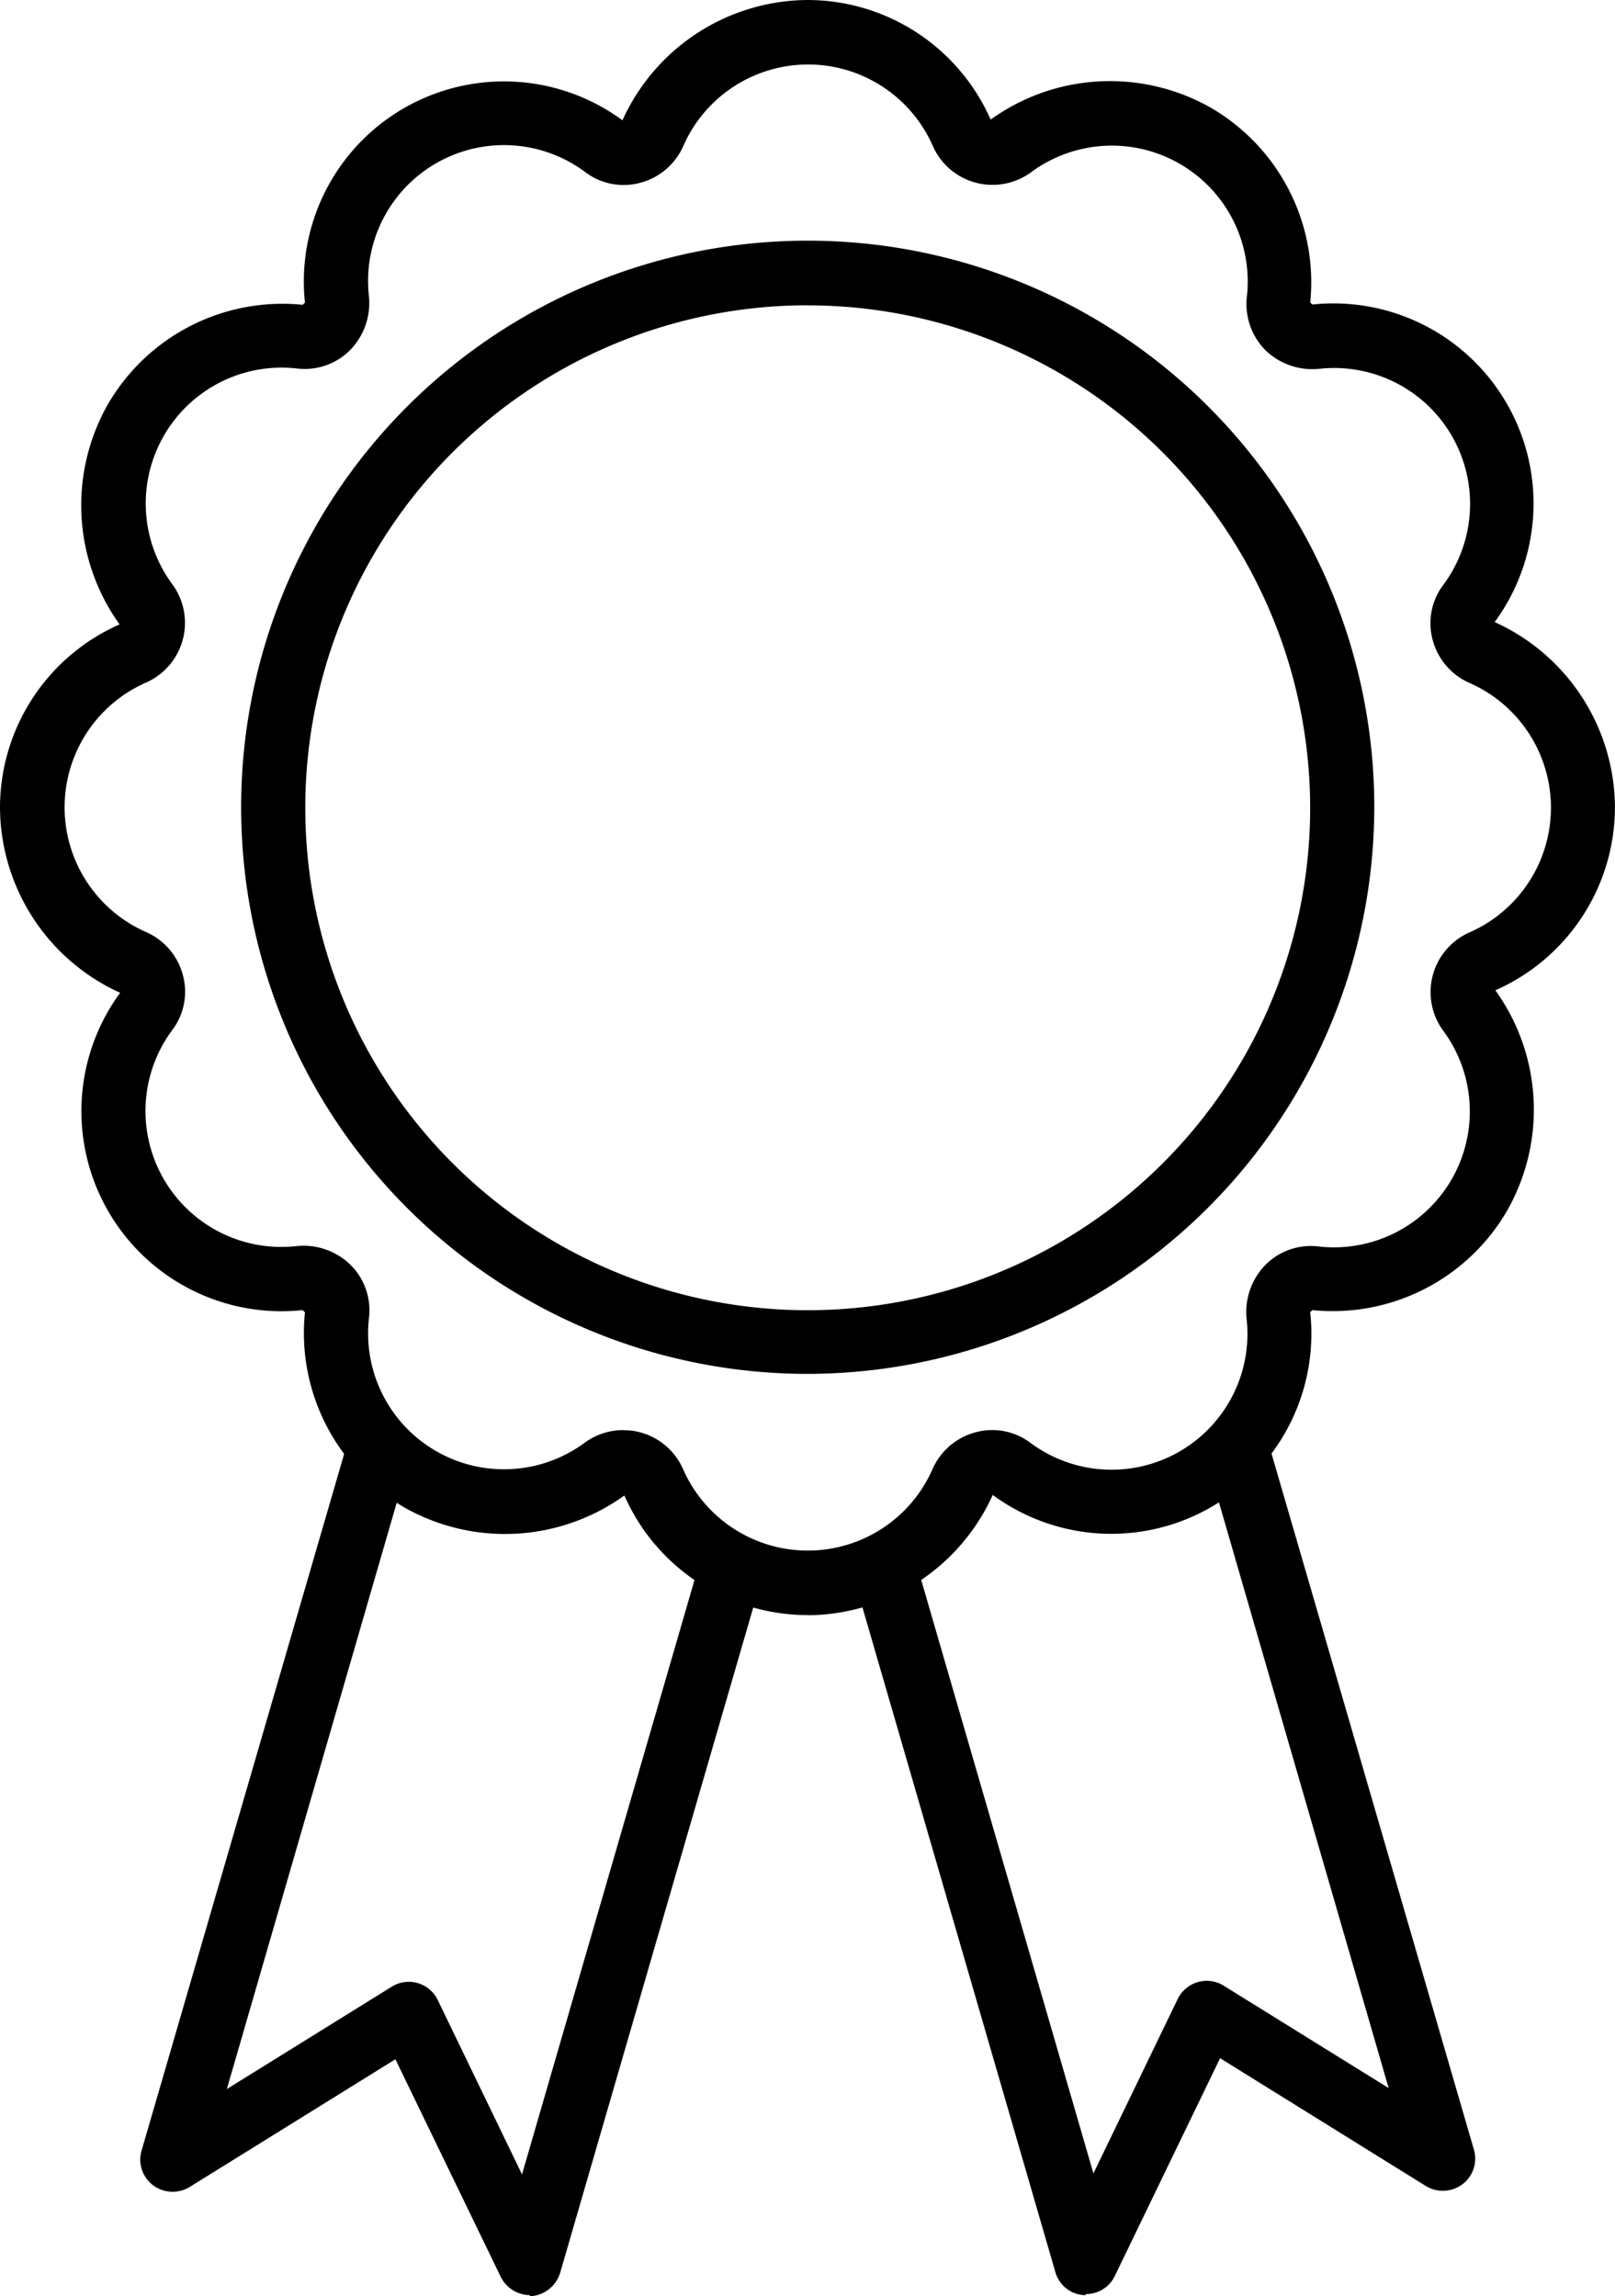 <svg id="_ÎÓÈ_1" data-name="—ÎÓÈ_1" xmlns="http://www.w3.org/2000/svg" width="29.71" height="42.239" viewBox="0 0 29.71 42.239">
  <g id="Group_1326" data-name="Group 1326" transform="translate(0 0)">
    <g id="Group_1324" data-name="Group 1324">
      <path id="Path_1488" data-name="Path 1488" d="M14.85,29.71a3.686,3.686,0,0,1-3.374-2.2,3.757,3.757,0,0,1-4.056.215A3.711,3.711,0,0,1,5.6,24.142L5.558,24.1A3.681,3.681,0,0,1,2.2,18.263,3.762,3.762,0,0,1-.01,14.86a3.686,3.686,0,0,1,2.2-3.374A3.757,3.757,0,0,1,1.979,7.43,3.711,3.711,0,0,1,5.558,5.607L5.6,5.567a3.681,3.681,0,0,1,5.841-3.354A3.762,3.762,0,0,1,14.84,0a3.686,3.686,0,0,1,3.374,2.2,3.757,3.757,0,0,1,4.056-.215,3.711,3.711,0,0,1,1.823,3.578l.039.039a3.681,3.681,0,0,1,3.354,5.841,3.762,3.762,0,0,1,2.213,3.4,3.686,3.686,0,0,1-2.2,3.374,3.757,3.757,0,0,1,.215,4.056A3.711,3.711,0,0,1,24.132,24.1l-.039.039A3.681,3.681,0,0,1,18.253,27.5a3.762,3.762,0,0,1-3.4,2.213Zm-3.393-3.4a1.1,1.1,0,0,1,.312.039,1.2,1.2,0,0,1,.79.683,2.506,2.506,0,0,0,4.583,0,1.2,1.2,0,0,1,.79-.683,1.168,1.168,0,0,1,1.024.2,2.5,2.5,0,0,0,3.968-2.282,1.241,1.241,0,0,1,.341-.995,1.179,1.179,0,0,1,.995-.341,2.5,2.5,0,0,0,2.282-3.968,1.2,1.2,0,0,1,.488-1.814,2.506,2.506,0,0,0,0-4.583,1.2,1.2,0,0,1-.683-.79,1.168,1.168,0,0,1,.2-1.024,2.5,2.5,0,0,0-2.282-3.968,1.242,1.242,0,0,1-.995-.341,1.209,1.209,0,0,1-.341-.995,2.5,2.5,0,0,0-3.968-2.282,1.2,1.2,0,0,1-1.814-.488,2.506,2.506,0,0,0-4.583,0,1.2,1.2,0,0,1-.79.683,1.168,1.168,0,0,1-1.024-.2A2.5,2.5,0,0,0,6.776,5.441a1.241,1.241,0,0,1-.341.995,1.179,1.179,0,0,1-.995.341,2.5,2.5,0,0,0-2.282,3.968,1.2,1.2,0,0,1-.488,1.814,2.506,2.506,0,0,0,0,4.583,1.2,1.2,0,0,1,.683.79,1.168,1.168,0,0,1-.2,1.024A2.5,2.5,0,0,0,5.44,22.923a1.241,1.241,0,0,1,.995.341,1.179,1.179,0,0,1,.341.995,2.5,2.5,0,0,0,3.968,2.282,1.2,1.2,0,0,1,.712-.234Z" transform="translate(0.01 0)"/>
      <path id="Path_1489" data-name="Path 1489" d="M14.963,25.386A10.423,10.423,0,1,1,25.386,14.963,10.441,10.441,0,0,1,14.963,25.386Zm0-19.657a9.243,9.243,0,1,0,9.243,9.243A9.25,9.25,0,0,0,14.963,5.73Z" transform="translate(-0.104 -0.113)"/>
    </g>
    <g id="Group_1325" data-name="Group 1325" transform="translate(2.58 26.216)">
      <path id="Path_1490" data-name="Path 1490" d="M9.806,42.891a.606.606,0,0,1-.536-.332L7.33,38.552,3.547,40.9a.6.6,0,0,1-.673-.029.59.59,0,0,1-.215-.634l3.754-12.91a.589.589,0,0,1,1.131.332L4.229,39.1l3.032-1.882a.592.592,0,0,1,.848.244l1.55,3.208,3.257-11.223a.589.589,0,0,1,1.131.332l-3.686,12.7a.608.608,0,0,1-.517.429H9.8Z" transform="translate(-2.636 -26.887)"/>
      <path id="Path_1491" data-name="Path 1491" d="M20.371,42.89h-.049a.582.582,0,0,1-.517-.429l-3.686-12.7a.589.589,0,1,1,1.131-.332l3.257,11.223,1.55-3.208a.6.6,0,0,1,.371-.312.589.589,0,0,1,.478.068l3.032,1.882L22.623,27.641a.589.589,0,0,1,1.131-.332l3.754,12.91a.59.59,0,0,1-.215.634.6.6,0,0,1-.673.029l-3.783-2.35L20.9,42.539a.585.585,0,0,1-.536.332Z" transform="translate(-2.972 -26.887)"/>
    </g>
  </g>
</svg>
